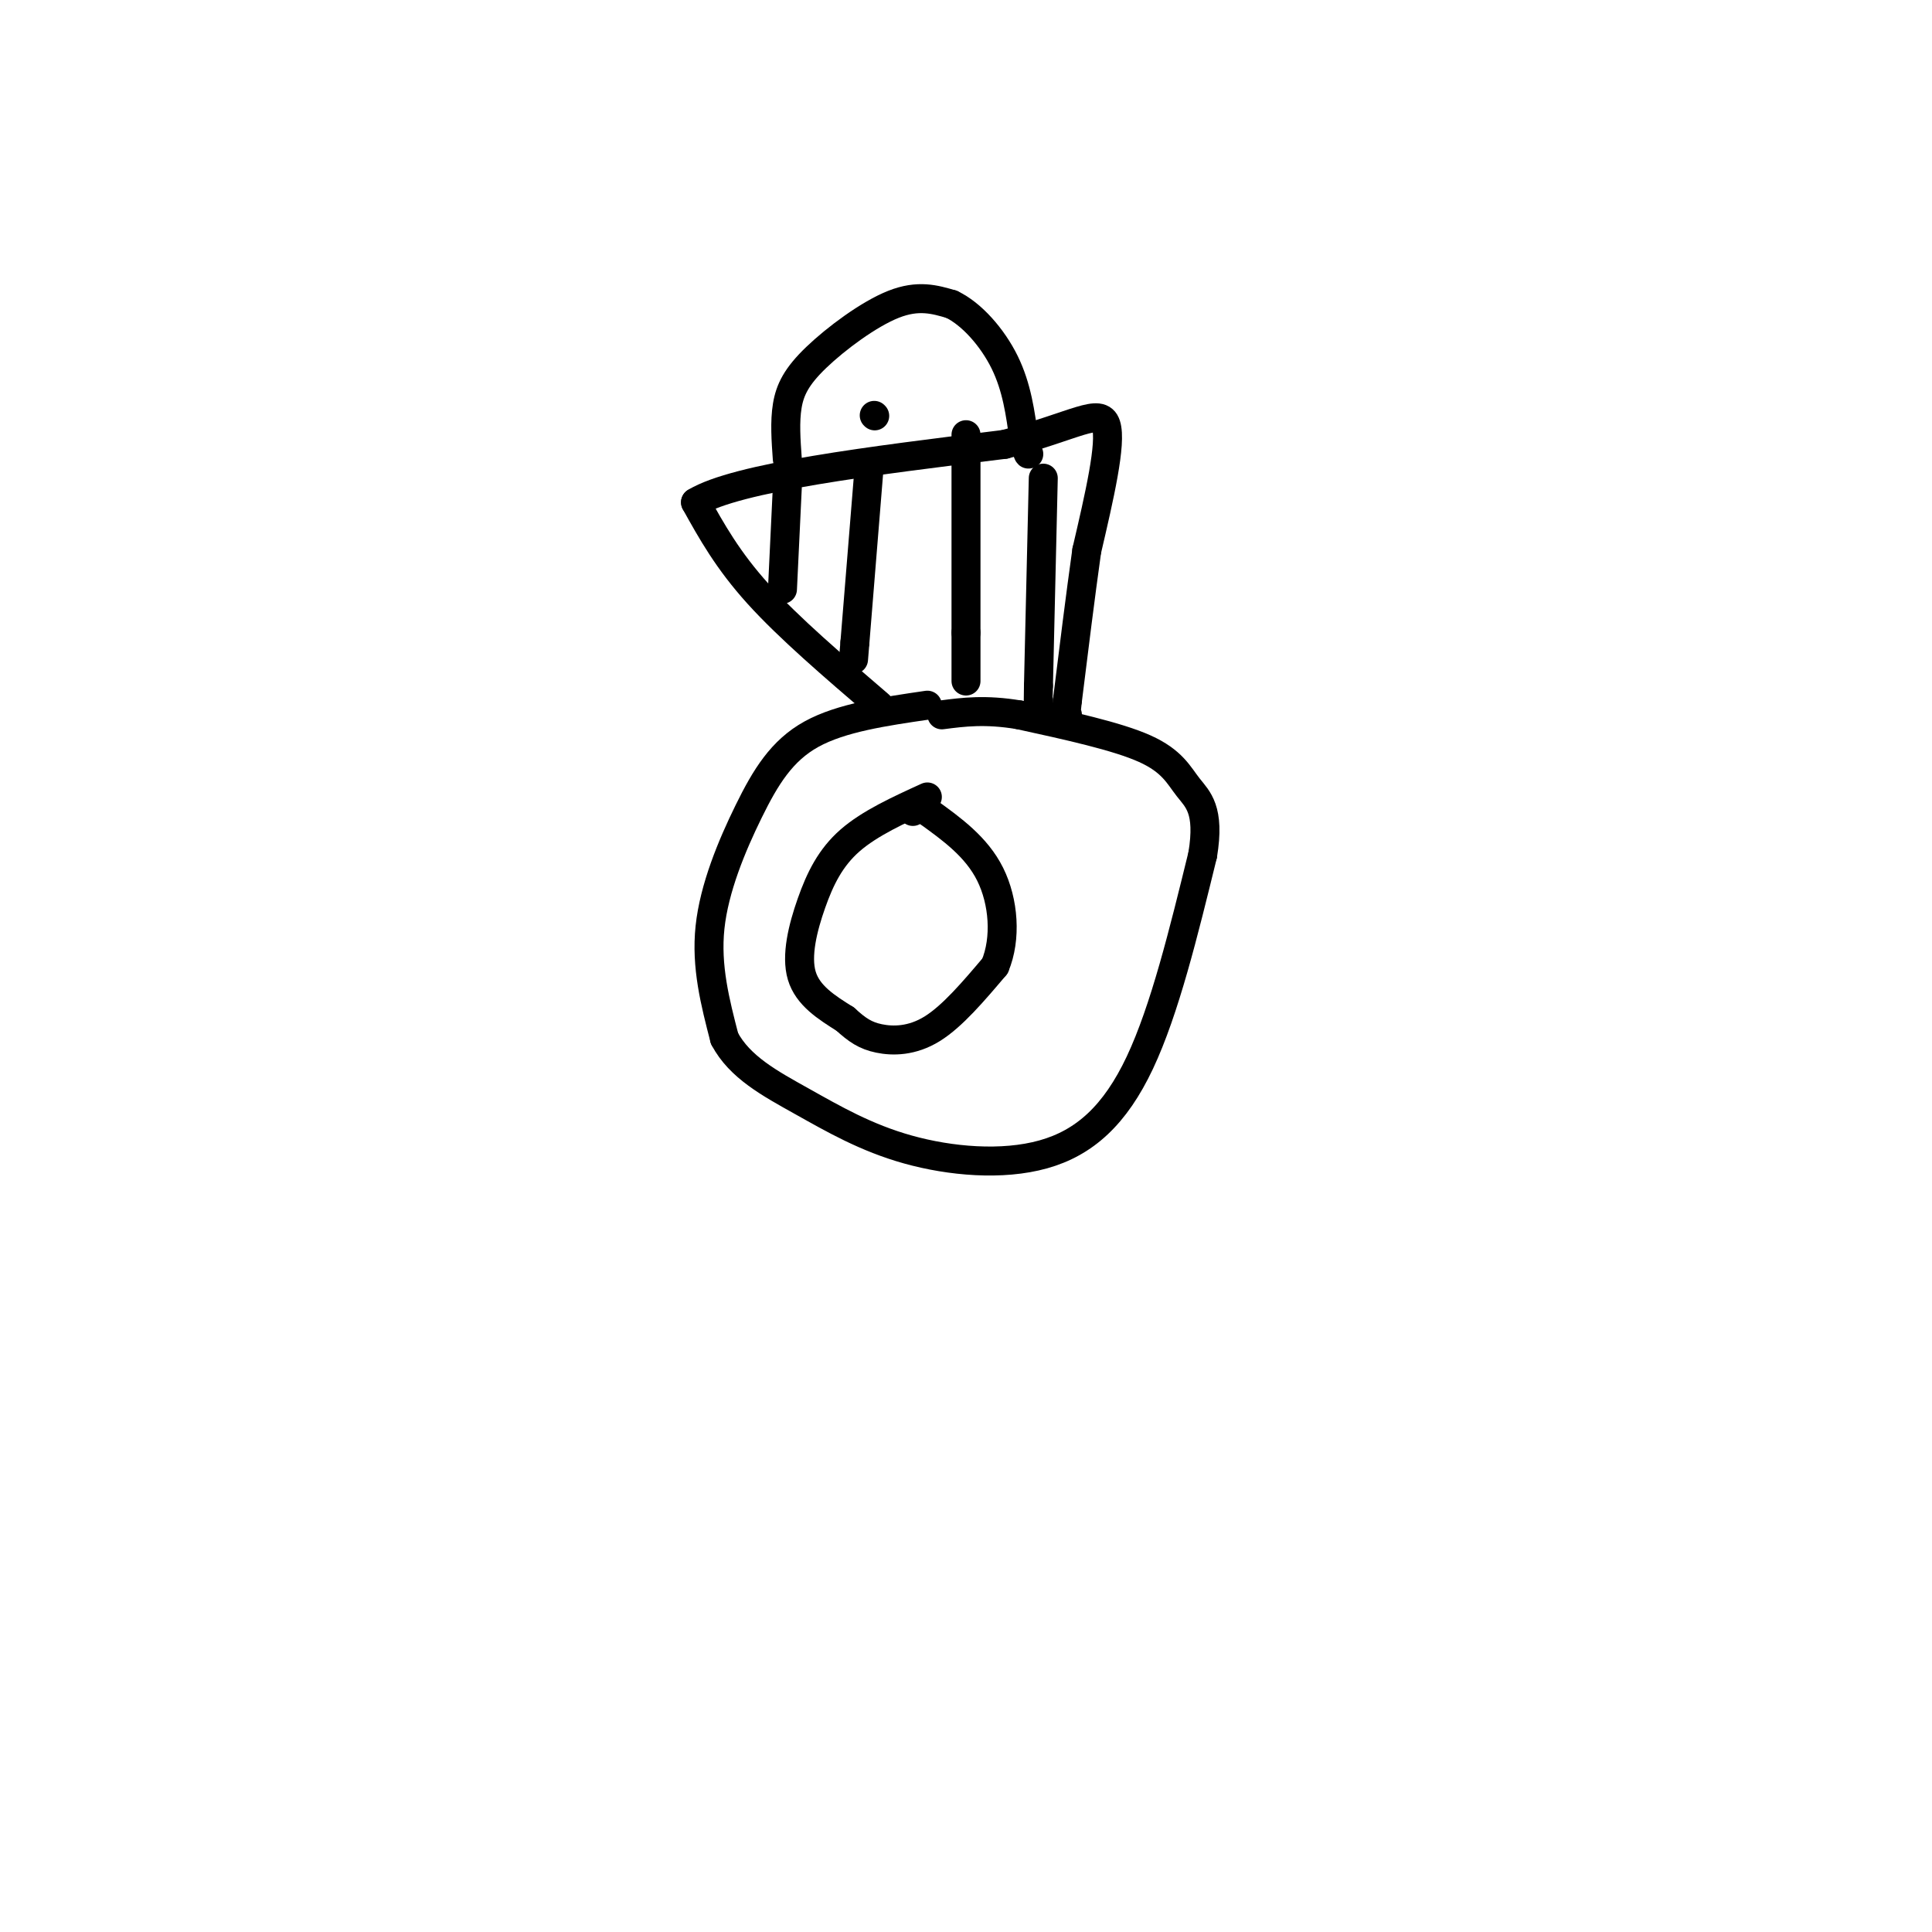 <svg viewBox='0 0 400 400' version='1.1' xmlns='http://www.w3.org/2000/svg' xmlns:xlink='http://www.w3.org/1999/xlink'><g fill='none' stroke='#000000' stroke-width='6' stroke-linecap='round' stroke-linejoin='round'><path d='M192,146c-8.929,1.304 -17.857,2.607 -24,6c-6.143,3.393 -9.500,8.875 -13,16c-3.500,7.125 -7.143,15.893 -8,24c-0.857,8.107 1.071,15.554 3,23'/><path d='M150,215c3.133,5.956 9.467,9.347 16,13c6.533,3.653 13.267,7.567 22,10c8.733,2.433 19.467,3.386 28,1c8.533,-2.386 14.867,-8.110 20,-19c5.133,-10.890 9.067,-26.945 13,-43'/><path d='M249,177c1.560,-9.429 -1.042,-11.500 -3,-14c-1.958,-2.500 -3.274,-5.429 -9,-8c-5.726,-2.571 -15.863,-4.786 -26,-7'/><path d='M211,148c-7.000,-1.167 -11.500,-0.583 -16,0'/><path d='M182,146c-9.333,-8.000 -18.667,-16.000 -25,-23c-6.333,-7.000 -9.667,-13.000 -13,-19'/><path d='M144,104c8.500,-5.167 36.250,-8.583 64,-12'/><path d='M208,92c14.800,-3.911 19.800,-7.689 21,-4c1.200,3.689 -1.400,14.844 -4,26'/><path d='M225,114c-1.333,9.500 -2.667,20.250 -4,31'/><path d='M221,145c-0.667,5.667 -0.333,4.333 0,3'/><path d='M192,165c-5.970,2.726 -11.940,5.452 -16,9c-4.060,3.548 -6.208,7.917 -8,13c-1.792,5.083 -3.226,10.881 -2,15c1.226,4.119 5.113,6.560 9,9'/><path d='M175,211c2.476,2.262 4.167,3.417 7,4c2.833,0.583 6.810,0.595 11,-2c4.190,-2.595 8.595,-7.798 13,-13'/><path d='M206,200c2.378,-5.667 1.822,-13.333 -1,-19c-2.822,-5.667 -7.911,-9.333 -13,-13'/><path d='M192,168c-2.667,-2.167 -2.833,-1.083 -3,0'/><path d='M163,95c-0.274,-3.845 -0.548,-7.690 0,-11c0.548,-3.310 1.917,-6.083 6,-10c4.083,-3.917 10.881,-8.976 16,-11c5.119,-2.024 8.560,-1.012 12,0'/><path d='M197,63c4.133,1.956 8.467,6.844 11,12c2.533,5.156 3.267,10.578 4,16'/><path d='M212,91c0.833,3.167 0.917,3.083 1,3'/><path d='M163,101c0.000,0.000 -1.000,21.000 -1,21'/><path d='M181,86c0.000,0.000 0.100,0.100 0.1,0.1'/><path d='M180,96c0.000,0.000 -3.000,37.000 -3,37'/><path d='M177,133c-0.500,6.167 -0.250,3.083 0,0'/><path d='M200,90c0.000,0.000 0.000,41.000 0,41'/><path d='M200,131c0.000,8.500 0.000,9.250 0,10'/><path d='M216,99c0.000,0.000 -1.000,43.000 -1,43'/><path d='M215,142c-0.167,7.667 -0.083,5.333 0,3'/></g>
</svg>